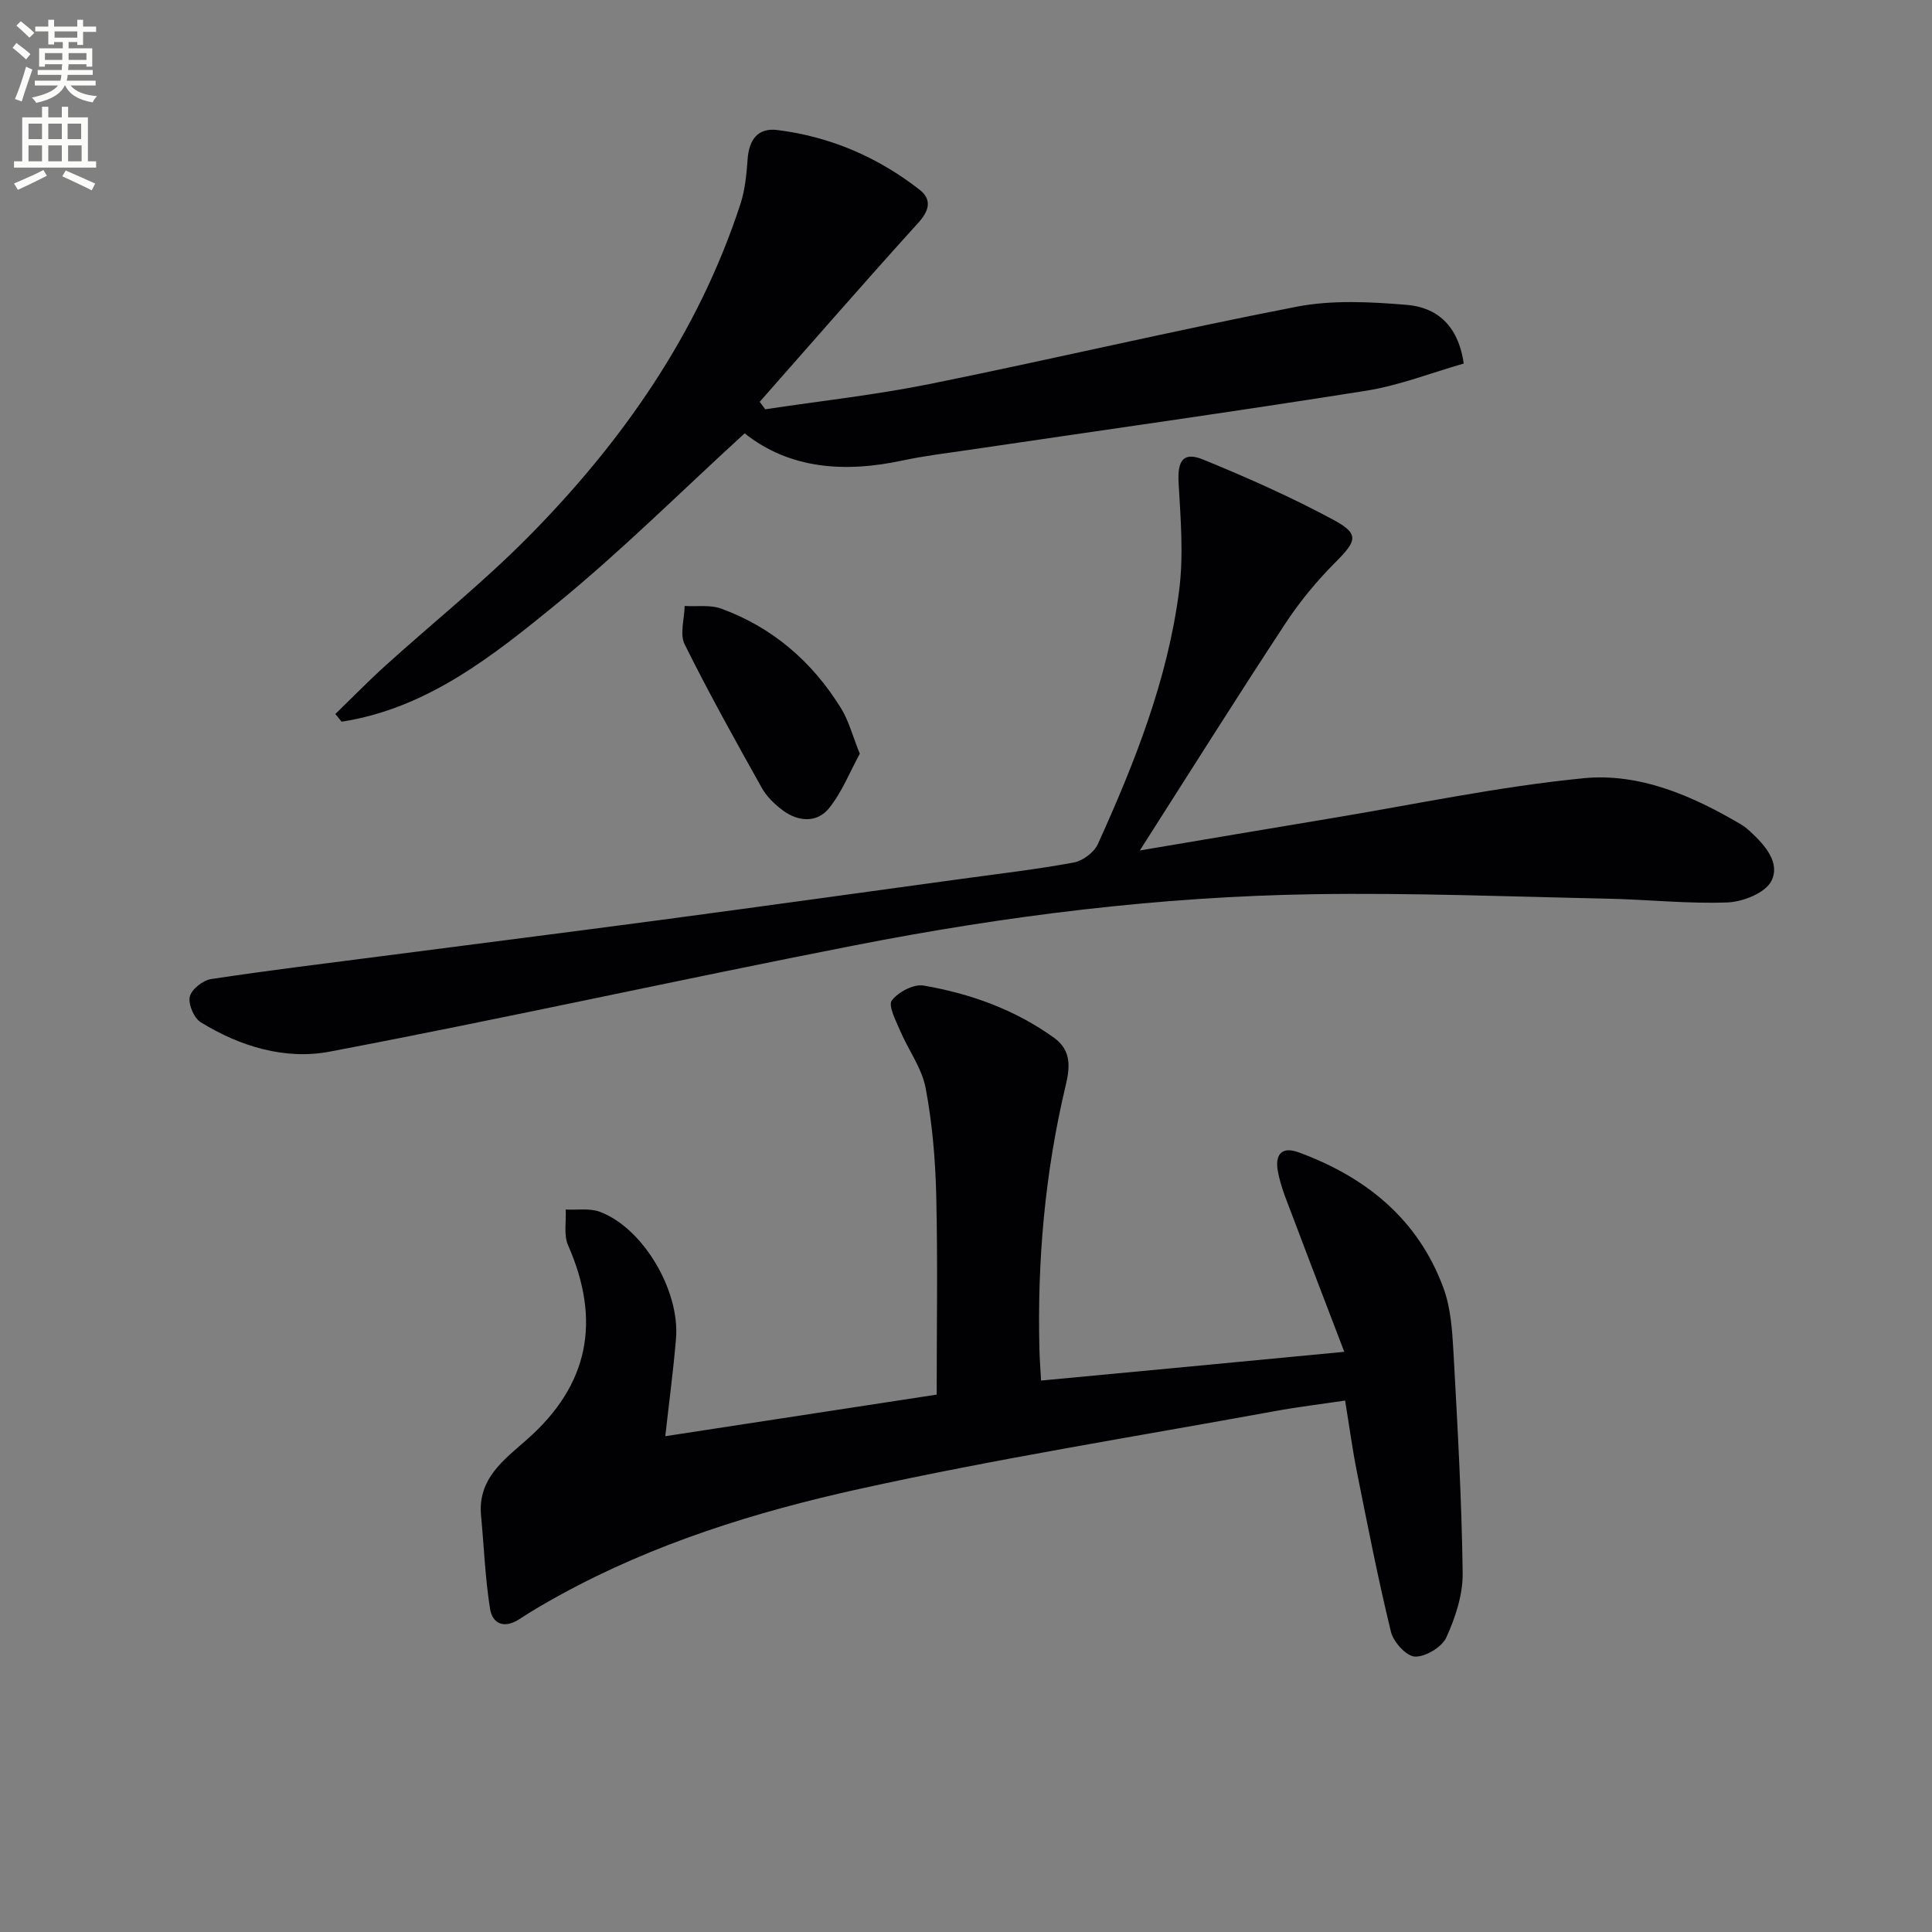 <svg enable-background="new 0 0 400 400" viewBox="0 0 400 400" xmlns="http://www.w3.org/2000/svg"><rect x="0" y="0" width="400" height="400" fill="#808080" stroke="none"/><path d="m2.6 9.9.8-1c.9.7 1.9 1.4 2.9 2.3l-.9 1.1c-1.1-1-2-1.8-2.8-2.4zm.5 10.6c.9-2.1 1.6-4.3 2.3-6.7.4.2.8.4 1.3.6-.7 2.1-1.5 4.3-2.2 6.6zm.3-15.2.9-.9c1 .8 2 1.6 2.8 2.4l-1 1c-.9-.9-1.8-1.7-2.7-2.5zm12.6-1.2h1.2v1.4h2.7v1.1h-2.7v2.7h-1.2v-.6h-1.8v1.3h4.9v3.8h-1.2v-.5h-3.7c0 .4-.1.9-.1 1.2h5.1v1h-5.2c0 .5-.1.9-.2 1.2h6v1h-5.2c1.1 1.3 2.9 2 5.5 2.2-.4.4-.7.8-.9 1.3-2.9-.5-4.8-1.6-5.7-3.5h-.1c-.8 1.7-2.7 2.9-5.9 3.6-.2-.4-.6-.8-.9-1.1 2.8-.6 4.6-1.4 5.4-2.5h-4.8v-1h5.3c.1-.3.2-.7.2-1.2h-4.9v-1h5c0-.4 0-.8.1-1.2h-3.6v.5h-1.2v-3.8h4.9v-1.3h-1.8v.5h-1.2v-2.7h-2.7v-1h2.7v-1.4h1.2v1.4h4.8zm-6.7 8.3h3.6c0-.4 0-.9 0-1.4h-3.6zm1.9-4.6h4.8v-1.3h-4.7v1.3zm6.7 3.2h-3.7v1.4h3.7z" fill="#fbfcfa"/><path d="m8.7 22.1h1.3v2.2h2.8v-2.2h1.3v2.2h4.1v9.1h1.7v1.3h-17v-1.3h1.7v-9.1h4.1zm.3 13.1.7 1.2c-1.8.9-3.8 1.9-6 2.9-.2-.4-.5-.8-.8-1.3 2.3-1 4.4-1.9 6.1-2.8zm-3.1-6.4h2.8v-3.2h-2.8zm0 4.6h2.8v-3.3h-2.8zm4.1-4.6h2.8v-3.2h-2.8zm0 4.6h2.8v-3.3h-2.8zm3.6 1.9c2.1.9 4.1 1.8 6.1 2.7l-.7 1.4c-2.2-1.1-4.2-2-6.1-2.9zm3.2-9.7h-2.8v3.2h2.8zm-2.7 7.8h2.8v-3.3h-2.8z" fill="#fbfcfa"/><g fill="#010104"><path d="m278.32 279.88c-3.8-9.95-7.19-18.73-10.5-27.54-1.22-3.25-2.65-6.5-3.26-9.88-.52-2.87.32-5.36 4.4-3.85 13.94 5.15 24.65 13.85 29.89 28.05 1.51 4.1 1.82 8.76 2.07 13.2.84 15.27 1.71 30.55 1.91 45.83.06 4.45-1.5 9.18-3.37 13.3-.92 2.02-4.3 4.06-6.51 3.99-1.77-.06-4.46-3.02-4.97-5.13-2.67-10.95-4.83-22.02-7.04-33.07-.94-4.7-1.57-9.46-2.45-14.81-4.95.74-9.8 1.32-14.6 2.2-28.71 5.25-57.57 9.83-86.06 16.12-21.35 4.71-42.35 11.24-61.74 21.86-2.91 1.6-5.8 3.26-8.57 5.08-3.1 2.03-5.56.99-6.06-2.15-1.02-6.36-1.25-12.84-1.86-19.27-.74-7.7 4.78-11.6 9.62-15.88 12.64-11.2 15.3-24.4 8.4-40.1-.94-2.13-.37-4.92-.5-7.41 2.37.13 4.95-.32 7.07.47 8.91 3.32 16.6 16.26 15.77 26.26-.55 6.57-1.43 13.12-2.22 20.2 18.5-2.84 37.13-5.69 56.19-8.61 0-13.92.23-27.55-.09-41.16-.18-7.45-.81-14.98-2.19-22.29-.79-4.17-3.61-7.93-5.32-11.96-.87-2.04-2.48-5.14-1.69-6.19 1.33-1.76 4.53-3.45 6.58-3.09 9.7 1.67 18.9 4.97 27.02 10.82 3.65 2.63 3.28 6.2 2.39 9.9-4.3 18.06-5.91 36.38-5.42 54.91.05 1.8.19 3.6.33 6.15 20.56-1.92 40.77-3.85 62.78-5.95z"/><path d="m235.99 176.08c12.93-2.18 26.17-4.43 39.41-6.63 17.49-2.9 34.9-6.61 52.51-8.33 11.53-1.12 22.46 3.61 32.5 9.54.71.42 1.37.95 1.98 1.52 3.04 2.81 6.29 6.49 4.33 10.26-1.27 2.44-5.86 4.27-9.04 4.4-8.28.31-16.59-.61-24.9-.78-20.27-.43-40.55-1.24-60.81-.92-31.95.49-63.62 4.44-94.95 10.57-36.3 7.09-72.43 15.12-108.76 22.02-9.19 1.75-18.54-1.05-26.68-6.07-1.42-.87-2.64-3.73-2.29-5.3.34-1.51 2.7-3.39 4.4-3.65 11.81-1.8 23.68-3.23 35.53-4.77 19.26-2.5 38.53-4.94 57.79-7.5 20.73-2.77 41.43-5.65 62.15-8.49 7.73-1.06 15.5-1.96 23.17-3.38 1.86-.35 4.19-2.1 4.97-3.81 7.62-16.82 14.44-34 16.82-52.43.95-7.32.32-14.89-.1-22.31-.27-4.63.92-6.58 5.11-4.86 9.19 3.76 18.32 7.81 27.04 12.52 5.31 2.87 4.71 4.33.37 8.68-3.85 3.86-7.41 8.14-10.4 12.7-10.2 15.51-20.08 31.26-30.15 47.02z"/><path d="m303.05 75.27c-6.67 1.9-13.32 4.53-20.22 5.63-27.35 4.34-54.79 8.19-82.19 12.24-4.6.68-9.23 1.23-13.77 2.2-12.06 2.59-23.42 1.75-32.7-5.62-13.1 11.97-25.46 24.3-38.91 35.29-13.24 10.81-26.84 21.67-44.53 24.41-.43-.53-.87-1.06-1.3-1.59 3.47-3.37 6.85-6.84 10.44-10.08 9.74-8.81 20.04-17.06 29.27-26.36 19.65-19.81 35.39-42.31 44.15-69.13.96-2.94 1.27-6.14 1.49-9.25.28-4.01 2.05-6.6 6.16-6.09 10.93 1.36 20.79 5.6 29.45 12.36 2.49 1.94 2.11 4.21-.21 6.78-11.1 12.25-21.95 24.73-32.89 37.13.38.52.76 1.04 1.14 1.55 11.37-1.72 22.83-2.97 34.08-5.24 25.36-5.13 50.56-11.08 75.96-16 7.33-1.42 15.17-1.01 22.69-.39 6.19.48 10.74 4.12 11.89 12.16z"/><path d="m178.01 156.05c-2.07 3.78-3.7 8.01-6.42 11.34-2.47 3.01-6.32 2.75-9.48.42-1.7-1.26-3.37-2.87-4.39-4.69-5.49-9.82-10.98-19.65-15.97-29.72-1.05-2.12-.05-5.27 0-7.94 2.55.15 5.31-.28 7.6.56 10.66 3.9 18.85 11.03 24.78 20.62 1.6 2.59 2.38 5.7 3.88 9.41z"/></g></svg>
